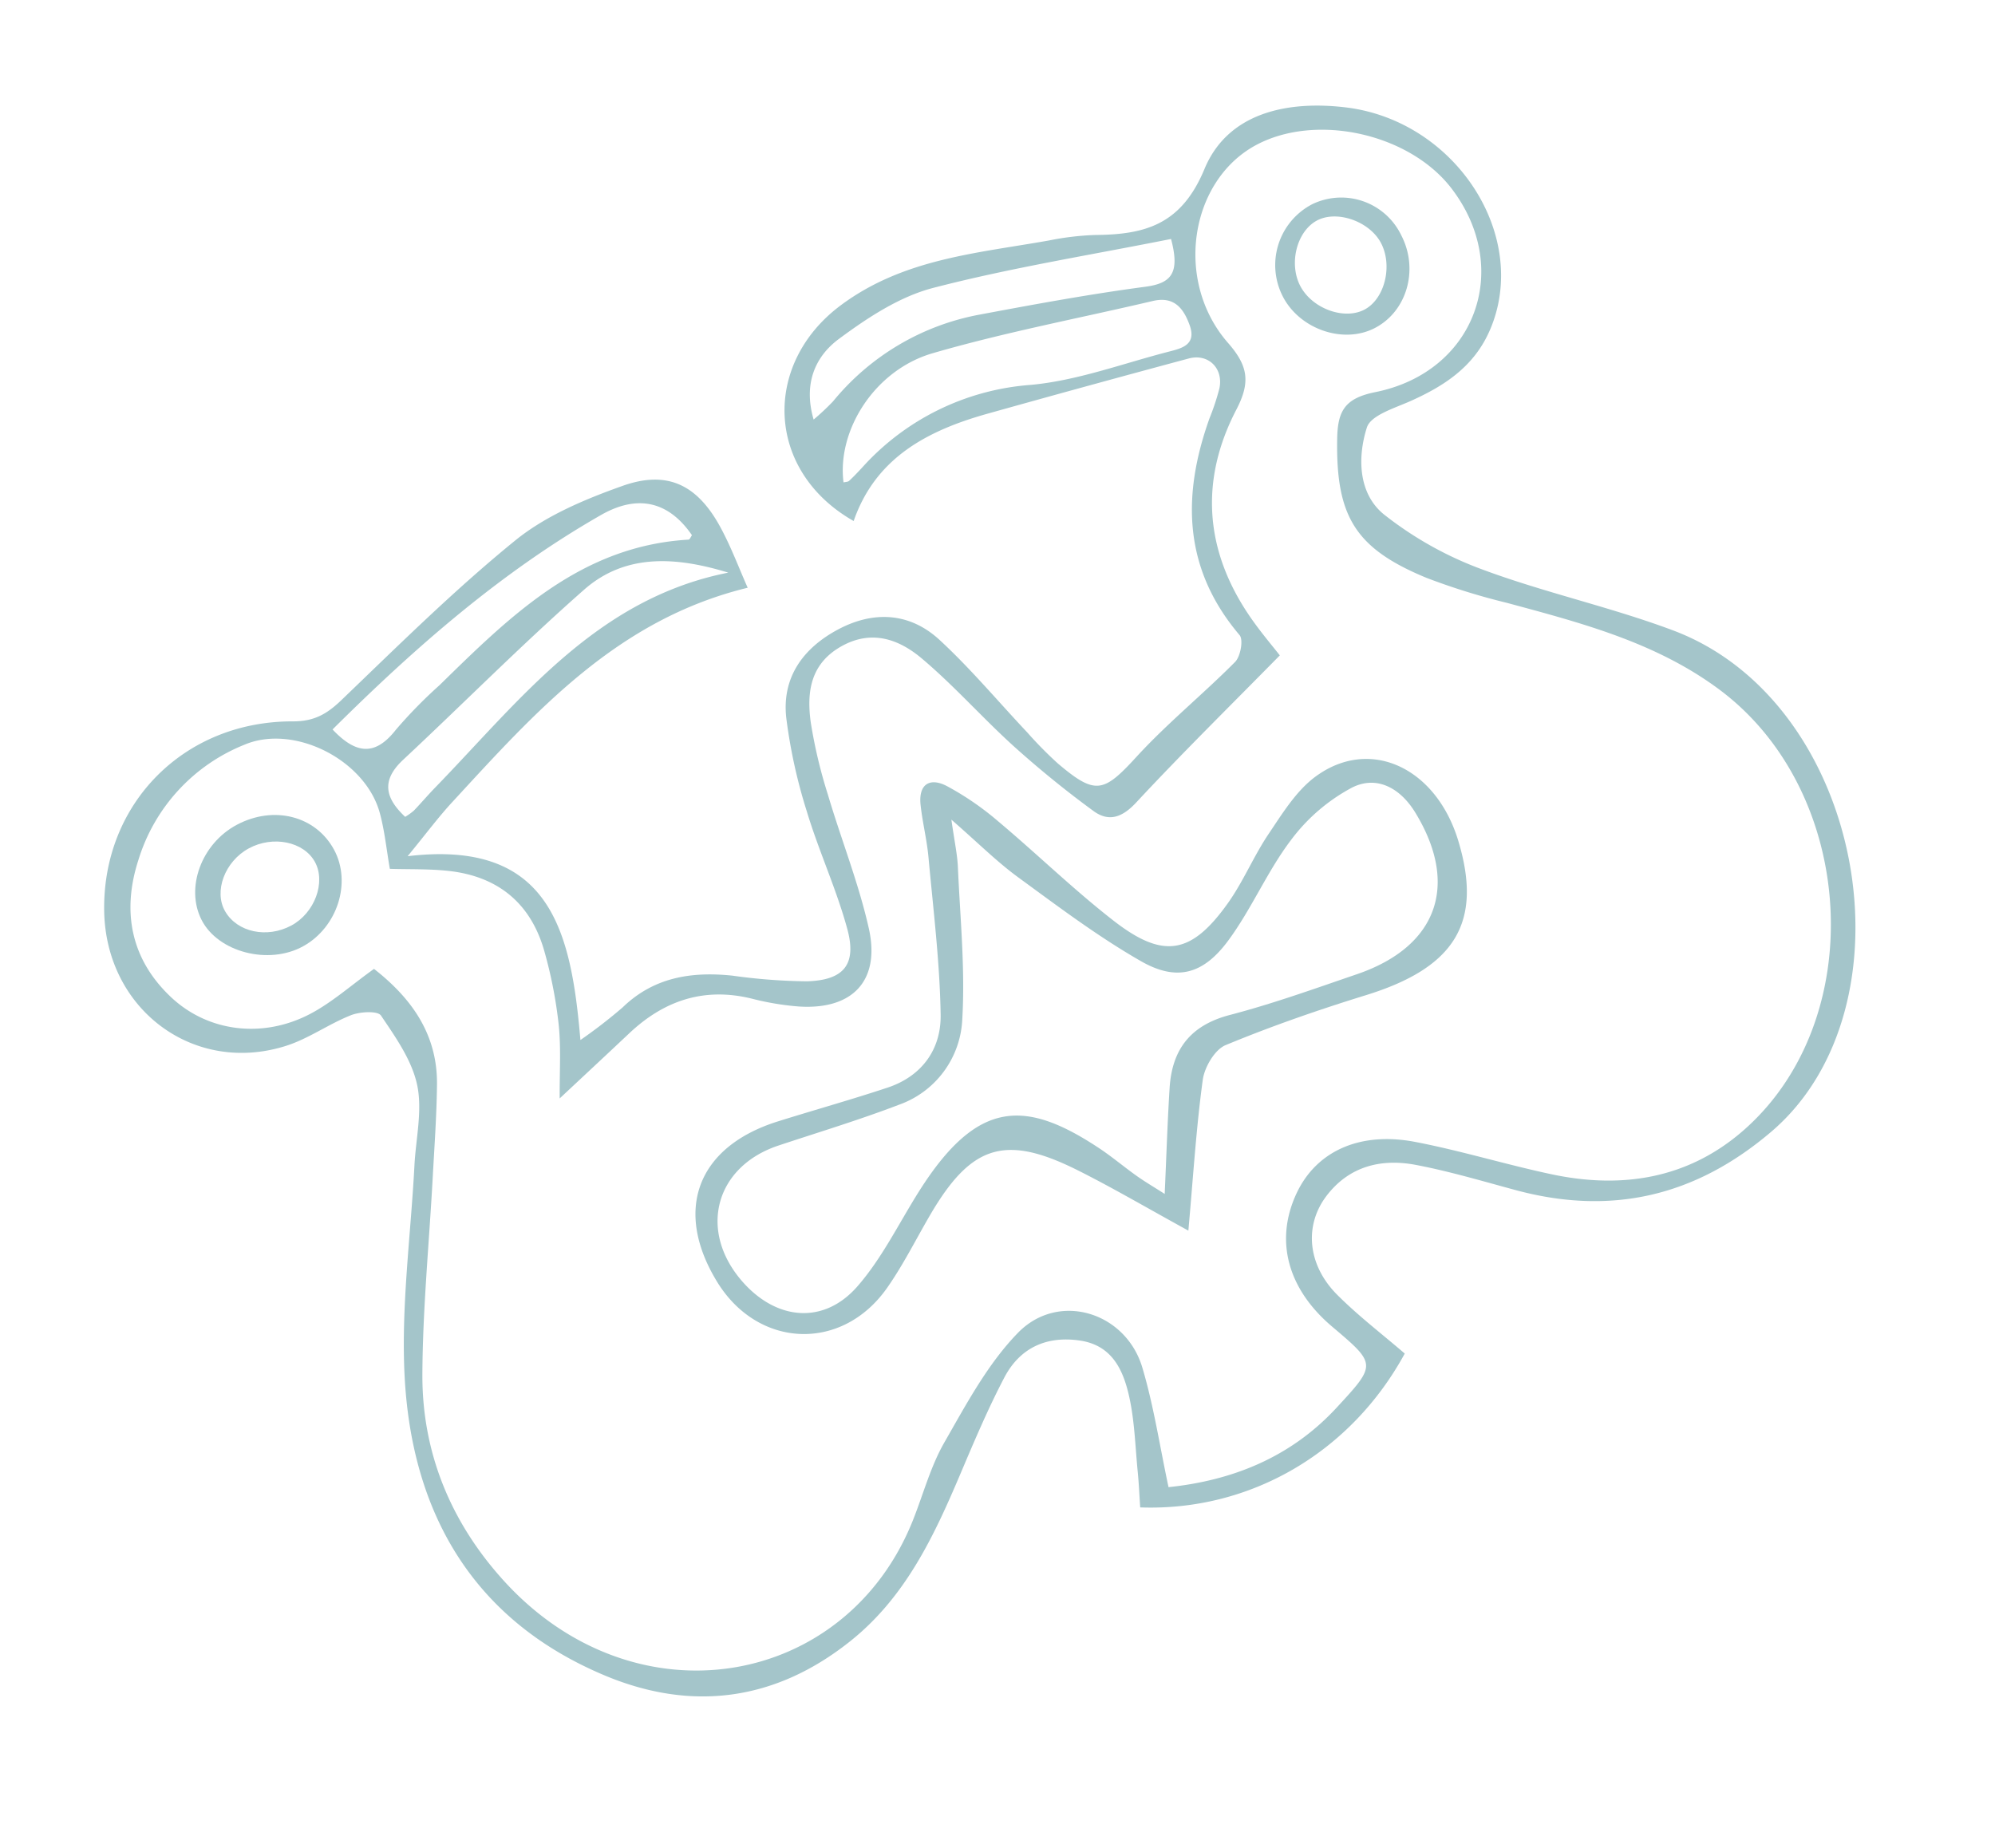 <?xml version="1.0" encoding="UTF-8"?> <svg xmlns="http://www.w3.org/2000/svg" width="319.337" height="295.853" viewBox="0 0 319.337 295.853"><g id="Group_1567" data-name="Group 1567" transform="matrix(0.883, -0.469, 0.469, 0.883, 192.452, -319.545)"><path id="Path_174" data-name="Path 174" d="M-315.959,382.616a80.212,80.212,0,0,0,8.417-1.443c6.685-1.927,12.428.073,17.9,3.749a92.15,92.15,0,0,0,10.1,6.393c5.311,2.635,8.356,1.388,9.658-4.364,1.46-6.447,1.816-13.137,3.1-19.634a84.59,84.59,0,0,1,4.125-14.794c2.408-6.076,7.632-8.6,13.965-8.612,6.474-.008,11.429,3,13.57,9.116,2.241,6.4,3.646,13.087,5.443,19.642a63.271,63.271,0,0,0,1.99,6.678c2.935,7.386,4.273,7.589,11.661,4.971,6.858-2.43,14.073-3.837,21.036-6,1.178-.367,2.853-2.5,2.644-3.456-2.983-13.608,2.3-24.055,12.051-32.932a37.8,37.8,0,0,0,3.611-3.451c2.119-2.518,1.1-5.821-2.079-6.551q-16.216-3.727-32.473-7.279c-9.741-2.137-19.183-2.27-27.107,5.1-8.7-13.7-1.146-29.08,14.354-31.47,12.36-1.906,23.171,2.864,34.33,6.465a44.939,44.939,0,0,1,6.971,2.707c7.055,3.67,12.922,5.016,20.388-1.136,7.491-6.173,16.793-3.529,24.6,1.9,14.621,10.177,16.413,32.164,3.619,42.344-4.939,3.93-10.542,4.451-16.514,4.044-2.774-.189-6.681-.981-8.158.461-3.581,3.5-6.2,8.7-4.107,13.6a57.27,57.27,0,0,0,9.845,15.235c7.067,7.942,15.269,14.876,22.306,22.842,21.784,24.656,6.348,71.658-23.822,78.288-15.587,3.426-28.907-.151-40.469-10.962-4.011-3.75-7.937-7.621-12.211-11.051-4.4-3.529-9.505-4.828-14.924-2.347-5.445,2.493-7.913,8.35-5.961,14.774,1.39,4.574,3.41,8.957,5.145,13.415-15.1,9.98-33.753,10.688-48.959,1.887.765-1.712,1.6-3.457,2.333-5.242,1.518-3.682,3.315-7.293,4.387-11.1,1.192-4.243,1.54-8.653-2.717-11.783-4.378-3.219-9.05-3.462-13.47-.437-4.655,3.186-9.054,6.763-13.441,10.322-8.447,6.853-17.048,13.309-28.134,15.383-15.2,2.844-27.817-1.974-37.352-13.669-14.338-17.586-15.05-37.274-5.8-57.173,4.739-10.191,11.444-19.466,17.261-29.156,2.222-3.7,5.278-7.164,6.428-11.173,1.117-3.9.542-8.379.1-12.539-.1-.941-2.674-2.129-4.212-2.3-3.791-.43-7.727.135-11.453-.54-15.3-2.77-22.79-18.721-15.6-32.766,7.813-15.258,25.524-20.838,40.915-12.6,2.972,1.589,5.335,1.513,8.407.642,12.13-3.438,24.245-7.1,36.591-9.528,6.182-1.216,12.942-.6,19.273.336,7.57,1.113,10.686,5.479,10.748,13.238.028,3.6-.456,7.215-.689,10.565-20.848-5.322-39.361,1.628-57.917,8.143-3.076,1.08-6.036,2.491-10.327,4.281C-305,352.006-309.189,366.712-315.959,382.616ZM-339.8,357.057c3.139,7.056,4.038,14.085.208,21.1-2.389,4.378-5.046,8.611-7.623,12.884-5.412,8.975-11.226,17.733-16.183,26.952-5.974,11.112-7.109,23.143-4,35.352,7.7,30.22,40.227,40.9,62.356,22.173,3.432-2.906,6.552-6.3,10.317-8.667,5.971-3.762,12.042-7.863,18.659-9.979,8.834-2.823,16.8,5.151,14.952,14.28-1.269,6.28-3.429,12.381-5.275,18.856,9.479,3.834,19.458,4.975,29.706,1.394,8.952-3.127,8.946-3.144,5.482-11.811-3.477-8.7-1.662-16.524,4.99-21.521,5.918-4.447,13.561-4.051,20.644,1.657,5.826,4.694,11.132,10.028,16.872,14.835,8.753,7.331,18.841,10.813,30.175,8.225,26.3-6,41.694-39.3,29.923-64.18-5.411-11.438-14.5-19.784-23.518-28.216a106.751,106.751,0,0,1-9.486-9.565c-7.945-9.584-8.188-15.588-2.2-26.4,2.159-3.9,4.12-5.152,8.894-3.729,15.685,4.676,28.735-7.152,26.068-23.092-1.826-10.917-13.435-20.832-24.35-20.8-12.069.04-21.865,13.067-18.845,25.886,1.128,4.791.213,7.259-3.836,10.045-10.453,7.193-15.042,17.456-13.634,30.18.338,3.055,1.017,6.072,1.321,7.834-10.928,3.451-21.216,6.507-31.347,10.016-3.148,1.09-5.381.717-6.7-2.032a162.08,162.08,0,0,1-6.386-15.093c-2.313-6.395-3.892-13.069-6.429-19.364-1.781-4.421-4.909-7.9-10.527-7.733-5.644.168-8.281,3.886-9.948,8.412a78.763,78.763,0,0,0-3.016,11.536c-1.489,7.315-2.291,14.8-4.257,21.979-2.284,8.335-8.49,10.348-15.844,5.759a43.585,43.585,0,0,1-5.938-4.555c-5.864-5.26-12.559-6.381-19.983-4.339-4.742,1.3-9.495,2.57-14.719,3.981,1.978-3.788,3.994-7.024,5.4-10.507a71.842,71.842,0,0,0,3.474-11.393c1.719-7.818-.891-14.121-7.5-18.616-2.578-1.753-5.407-3.139-8.145-4.7.968-2.965,2.113-5.74,2.77-8.627,1.961-8.609-5.394-19.049-13.938-19.84a29.031,29.031,0,0,0-23.715,8.327c-6.209,6.007-8.55,13.443-5.688,21.861,2.621,7.706,9.861,12.775,18.438,12.806C-348.265,358.646-344.336,357.667-339.8,357.057Zm102.927-33.531c.3.073.635.266.9.2.961-.251,1.9-.574,2.844-.9a40.25,40.25,0,0,1,30.021.96c6.9,2.9,14.617,3.895,21.986,5.666,2.1.506,4.506,1.161,4.986-2.141.415-2.854,0-5.318-3.382-6.209-11.679-3.076-23.245-6.684-35.051-9.147C-224.073,309.973-233.918,315.681-236.878,323.526Zm-90.808-3.438c1.484,5.4,4.126,6.941,8.952,4.788a75.493,75.493,0,0,1,9.495-3.014c15.217-4.483,30.434-9.082,46.138-1.885.181.083.544-.233.822-.364-.733-6.42-4.457-9.906-11.361-9.689C-292.018,310.5-309.75,314.659-327.686,320.088Zm67.731,7.54c-6.032-6.025-12.952-10.485-21.663-8.414-12.891,3.063-25.567,7.018-38.369,10.464-4.7,1.265-5.407,4.065-3.994,8.22a10.273,10.273,0,0,0,1.7-.229c1.578-.521,3.126-1.137,4.707-1.648C-298.906,330-280.605,321.41-259.955,327.628Zm87.666-13.926c-12.6-3.777-24.816-7.966-37.323-10.949-5.429-1.294-11.539-.707-17.172.142-4.6.694-8.391,3.608-9.606,9.5a39.647,39.647,0,0,0,4.1-1.111A39.668,39.668,0,0,1-205,310.03c8.545,2.67,17.094,5.371,25.479,8.493C-175.584,319.988-173.57,319.239-172.289,313.7Z" fill="#a4c5ca"></path><path id="Path_175" data-name="Path 175" d="M-244.317,455.225c-4.157-6.33-7.455-11.7-11.1-16.829-7.548-10.612-13.17-11.631-24.3-4.737-3.814,2.364-7.493,4.995-11.478,7.027-11.214,5.716-22.85-1.1-23.6-13.655-.8-13.4,7.354-20.559,20.646-18.078,6.017,1.123,12,2.437,18.032,3.458,5.757.974,10.491-1.415,13-6.337,3.824-7.49,6.842-15.4,10.1-23.169,1.087-2.594,1.761-5.36,2.805-7.974,1.248-3.128,3.4-3.25,5.152-.685a46.239,46.239,0,0,1,4.577,8.777c3.049,7.536,5.535,15.315,8.853,22.725,4.127,9.217,8.444,10.644,17.431,6.173,3.846-1.913,7.228-4.744,11.028-6.768,3.481-1.852,7.116-4.01,10.9-4.577,10.727-1.606,17.777,7.768,15.39,19.822-2.649,13.375-9.969,17.668-24.639,14.868-7.809-1.491-15.694-2.719-23.6-3.476-1.87-.179-4.636,1.529-5.84,3.2C-235.492,441.284-239.556,447.921-244.317,455.225Zm-2.639-75.913c-1.209,3.329-1.766,5.352-2.653,7.217-3.48,7.317-6.576,14.881-10.767,21.774a15.234,15.234,0,0,1-15.4,7.388c-6.734-.829-13.409-2.149-20.105-3.281-10.66-1.8-17.908,6.162-15.255,16.781,1.965,7.865,8.248,11.939,15.8,9.075,5.649-2.142,10.7-5.871,16.012-8.895,15.02-8.546,21.8-4.994,28.575,7.483,1.186,2.185,2.112,4.511,3.227,6.736.721,1.438,1.568,2.813,2.614,4.668,3.111-5.268,5.815-10,8.667-14.636,3.233-5.257,7.659-7.279,13.974-5.781,6.924,1.643,14,2.656,21.042,3.784,13.46,2.157,21.212-4.941,20.389-18.492-.278-4.593-2.639-8.16-7.042-8.265a29.454,29.454,0,0,0-12.65,2.86c-5.69,2.643-10.692,6.758-16.358,9.471-6.1,2.924-10.386,1.928-13.894-3.632-4.228-6.7-7.609-13.958-11.078-21.11C-243.686,388.683-244.924,384.62-246.956,379.312Z" fill="#a4c5ca"></path><path id="Path_176" data-name="Path 176" d="M-336.5,337.186c.053,5.975-5.341,11.244-11.619,11.35-6.3.106-12.458-5.526-12.384-11.322s5.711-10.837,12.136-10.836C-341.671,326.379-336.558,331.036-336.5,337.186Zm-11.734,7.529c4.239-.016,8.155-3.5,8.112-7.213s-3.924-6.932-8.345-6.889c-4.365.043-8.2,3.44-8.06,7.135C-356.381,341.611-352.667,344.731-348.237,344.715Z" fill="#a4c5ca"></path><path id="Path_177" data-name="Path 177" d="M-139.461,330.5c-.075,6.228-5.035,11.273-10.9,11.092-5.544-.17-10.44-5.439-10.443-11.236a10.983,10.983,0,0,1,11.093-10.969A10.663,10.663,0,0,1-139.461,330.5Zm-3.446-.5c-.011-3.963-3.824-8.028-7.457-7.95-3.711.08-7.265,4.135-7.18,8.191.086,4.089,3.771,8.048,7.421,7.973S-142.9,334.061-142.907,330Z" fill="#a4c5ca"></path></g></svg> 